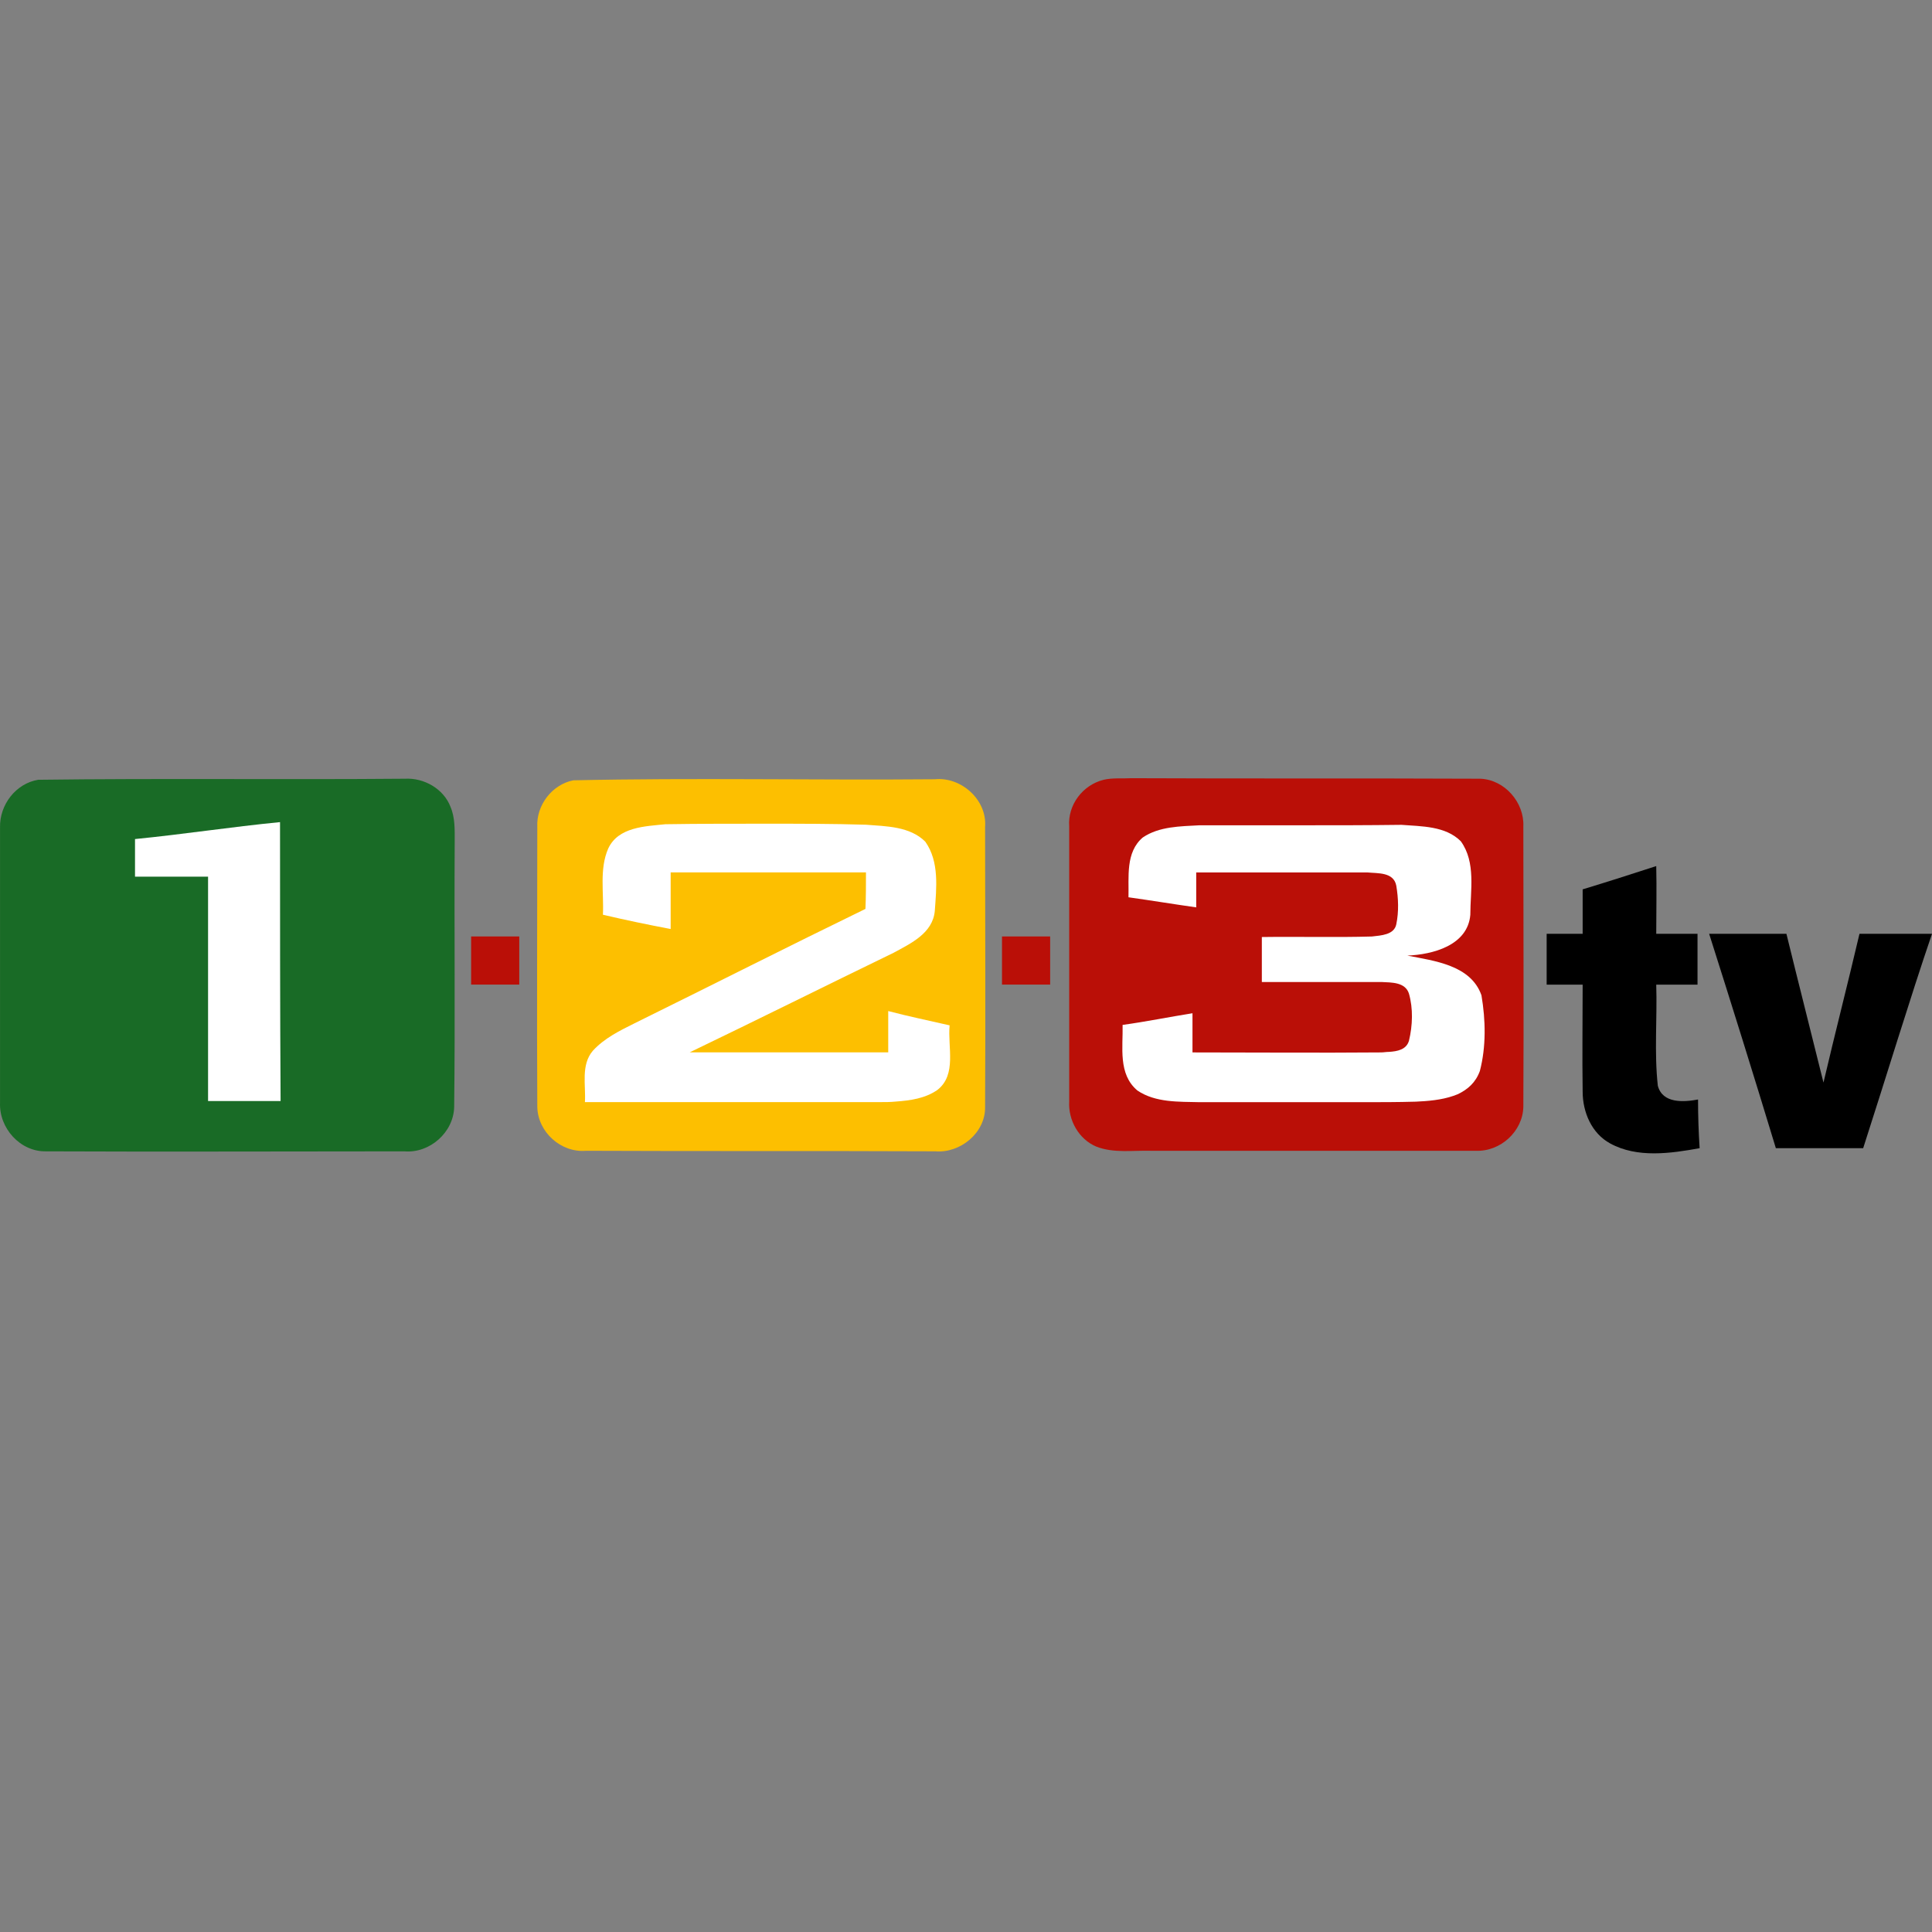 <?xml version="1.0" encoding="utf-8"?>
<!-- Generator: Adobe Illustrator 24.3.0, SVG Export Plug-In . SVG Version: 6.00 Build 0)  -->
<svg version="1.1" id="Layer_1" xmlns="http://www.w3.org/2000/svg" xmlns:xlink="http://www.w3.org/1999/xlink" x="0px" y="0px"
	 viewBox="0 0 512 512" style="enable-background:new 0 0 512 512;" xml:space="preserve">
<rect x="0" y="0" width="512" height="512" fill="#808080" stroke="none"/>
<style type="text/css">
	.st0{fill:#FDBF00;}
	.st1{fill:#BA0F07;}
	.st2{fill:#196B26;}
	.st3{fill:#FFFFFF;}
</style>
<g id="XMLID_1_">
	<path id="XMLID_3_" class="st0" d="M151.92,206.79c31.98-0.7,63.96,0,95.81-0.28c7.01-0.7,13.89,5.47,13.33,12.62
		c0,24.69,0.14,49.52,0,74.2c0.14,6.87-6.59,12.34-13.19,11.78c-30.86-0.14-61.72,0-92.58-0.14c-6.59,0.56-12.76-4.91-12.9-11.64
		c-0.14-24.69,0-49.52,0-74.2C142.1,213.38,146.31,207.91,151.92,206.79z"/>
	<path id="XMLID_4_" class="st1" d="M292.47,206.65c2.38-0.56,4.91-0.28,7.29-0.42c30.86,0.14,61.72,0,92.58,0.14
		c6.45,0.28,11.64,6.31,11.36,12.62c0,24.83,0.14,49.66,0,74.34c-0.14,6.45-6.03,11.92-12.62,11.64c-28.62,0-57.37,0-85.99,0
		c-4.91-0.14-9.96,0.7-14.59-1.12c-4.63-1.96-7.43-7.01-7.15-11.92c0-24.27,0-48.67,0-72.94
		C282.93,213.38,286.86,208.05,292.47,206.65z"/>
	<rect id="XMLID_5_" x="265.54" y="248.17" class="st1" width="12.76" height="12.76"/>
	<rect id="XMLID_6_" x="124.85" y="248.17" class="st1" width="12.76" height="12.76"/>
	<path id="XMLID_7_" class="st2" d="M10.11,206.65c32.4-0.42,64.81,0,97.21-0.28c5.05-0.28,10.24,2.67,12.06,7.43
		c1.26,2.95,1.12,6.17,1.12,9.26c-0.14,23.43,0.14,46.85-0.14,70.28c-0.14,6.73-6.45,12.34-13.19,11.78c-31.7,0-63.26,0.14-94.96,0
		c-6.87,0.14-12.48-6.17-12.2-12.9c0-24.27,0-48.67,0-72.94C-0.13,213.24,4.21,207.63,10.11,206.65z"/>
	<path id="XMLID_8_" class="st3" d="M74.21,217.87c-12.9,1.26-25.67,3.23-38.43,4.49c0,3.37,0,6.59,0,9.96c6.45,0,12.9,0,19.36,0
		c0,19.78,0,39.7,0,59.47c6.45,0,12.76,0,19.22,0C74.21,267.11,74.21,242.56,74.21,217.87z"/>
	<path id="XMLID_9_" class="st3" d="M202.98,218.29c-8.84,0-17.81,0-26.65,0.14c-5.33,0.56-12.48,0.7-15.15,6.45
		c-2.38,5.47-1.12,11.64-1.4,17.53c5.89,1.4,12.06,2.67,17.95,3.79c0-5.05,0-9.96,0-15.01c17.25,0,34.51,0,51.76,0
		c0,3.23,0,6.45-0.14,9.68c-20.48,9.96-40.68,20.2-61.16,30.3c-3.93,1.96-8,3.93-11.08,7.29c-3.23,3.79-1.82,9.12-2.1,13.61
		c26.09,0,52.18,0,78.41,0c1.26,0,2.52,0,3.93-0.14c3.93-0.28,7.86-0.84,11.08-3.09c5.19-4.07,2.67-11.36,3.23-17.11
		c-5.47-1.26-10.94-2.38-16.27-3.79c0,3.65,0,7.29,0,10.94c-17.53,0-35.07,0-52.6,0c18.09-8.7,36.05-17.67,54-26.37
		c4.63-2.52,10.38-5.19,10.94-11.08c0.42-6.03,1.26-13.05-2.52-18.38c-4.07-4.07-10.38-4.07-15.71-4.49
		C220.65,218.29,211.82,218.29,202.98,218.29z"/>
	<path id="XMLID_10_" class="st3" d="M344.65,218.71c-8.84,0-17.81,0-26.79,0c-5.05,0.28-10.66,0.28-15.01,3.23
		c-4.63,3.93-3.65,10.52-3.79,15.85c6.03,0.84,11.92,1.82,17.95,2.67c0-3.09,0-6.17,0-9.26c15.15,0,30.16,0,45.31,0
		c2.81,0.28,7.01-0.14,7.71,3.51c0.56,3.37,0.7,6.87,0,10.24c-0.56,2.81-4.07,2.95-6.45,3.23c-9.68,0.28-19.5,0-29.18,0.14
		c0,3.93,0,7.86,0,11.92c10.52,0,21.18,0,31.7,0c2.67,0.14,6.31,0,7.29,3.09c1.12,3.93,0.98,8.42,0,12.48
		c-0.7,2.38-3.09,2.81-5.33,2.95c-0.7,0-1.4,0.14-2.1,0.14c-16.69,0.14-33.38,0-49.94,0c0-3.51,0-6.87,0-10.38
		c-6.17,0.98-12.34,2.24-18.52,3.09c0.14,5.89-1.26,13.05,3.93,17.39c4.77,3.23,10.94,2.95,16.55,3.09c14.31,0,28.62,0,42.92,0
		c4.77,0,9.54,0,14.31-0.14c3.09-0.14,6.73-0.42,9.96-1.54c0.42-0.14,0.7-0.28,1.12-0.42c2.67-1.26,4.77-3.09,5.89-6.17
		c1.68-6.45,1.54-13.47,0.42-20.06c-2.81-8-12.48-9.12-19.64-10.52c6.73-0.28,15.99-2.67,16.69-10.8c0-6.45,1.54-13.89-2.52-19.5
		c-4.07-4.07-10.38-3.93-15.71-4.35C362.47,218.71,353.63,218.71,344.65,218.71z"/>
	<path id="XMLID_11_" d="M419.42,235.69c6.45-1.96,13.05-4.07,19.5-6.17c0.14,6.03,0,12.06,0,17.95c3.65,0,7.29,0,10.94,0
		c0,4.49,0,8.98,0,13.47c-3.65,0-7.29,0-10.94,0c0.28,8.98-0.56,17.95,0.42,26.79c1.26,4.77,6.87,4.35,10.66,3.65
		c0,4.35,0.14,8.56,0.42,12.9c-7.71,1.4-16.55,2.67-23.71-1.26c-4.91-2.67-7.29-8.28-7.29-13.75c-0.14-9.4,0-18.94,0-28.33
		c-3.23,0-6.31,0-9.54,0c0-4.49,0-8.98,0-13.47c3.09,0,6.31,0,9.54,0C419.42,243.54,419.42,239.61,419.42,235.69z"/>
	<path id="XMLID_12_" d="M452.94,247.47c6.87,0,13.61,0,20.48,0c3.23,13.19,6.59,26.37,9.82,39.42c3.09-13.19,6.45-26.23,9.54-39.42
		H512c-5.75,16.83-12.34,38.57-18.24,56.81c-7.71,0-15.43,0-23.14,0C464.87,285.34,458.97,266.41,452.94,247.47z"/>
</g>
</svg>
